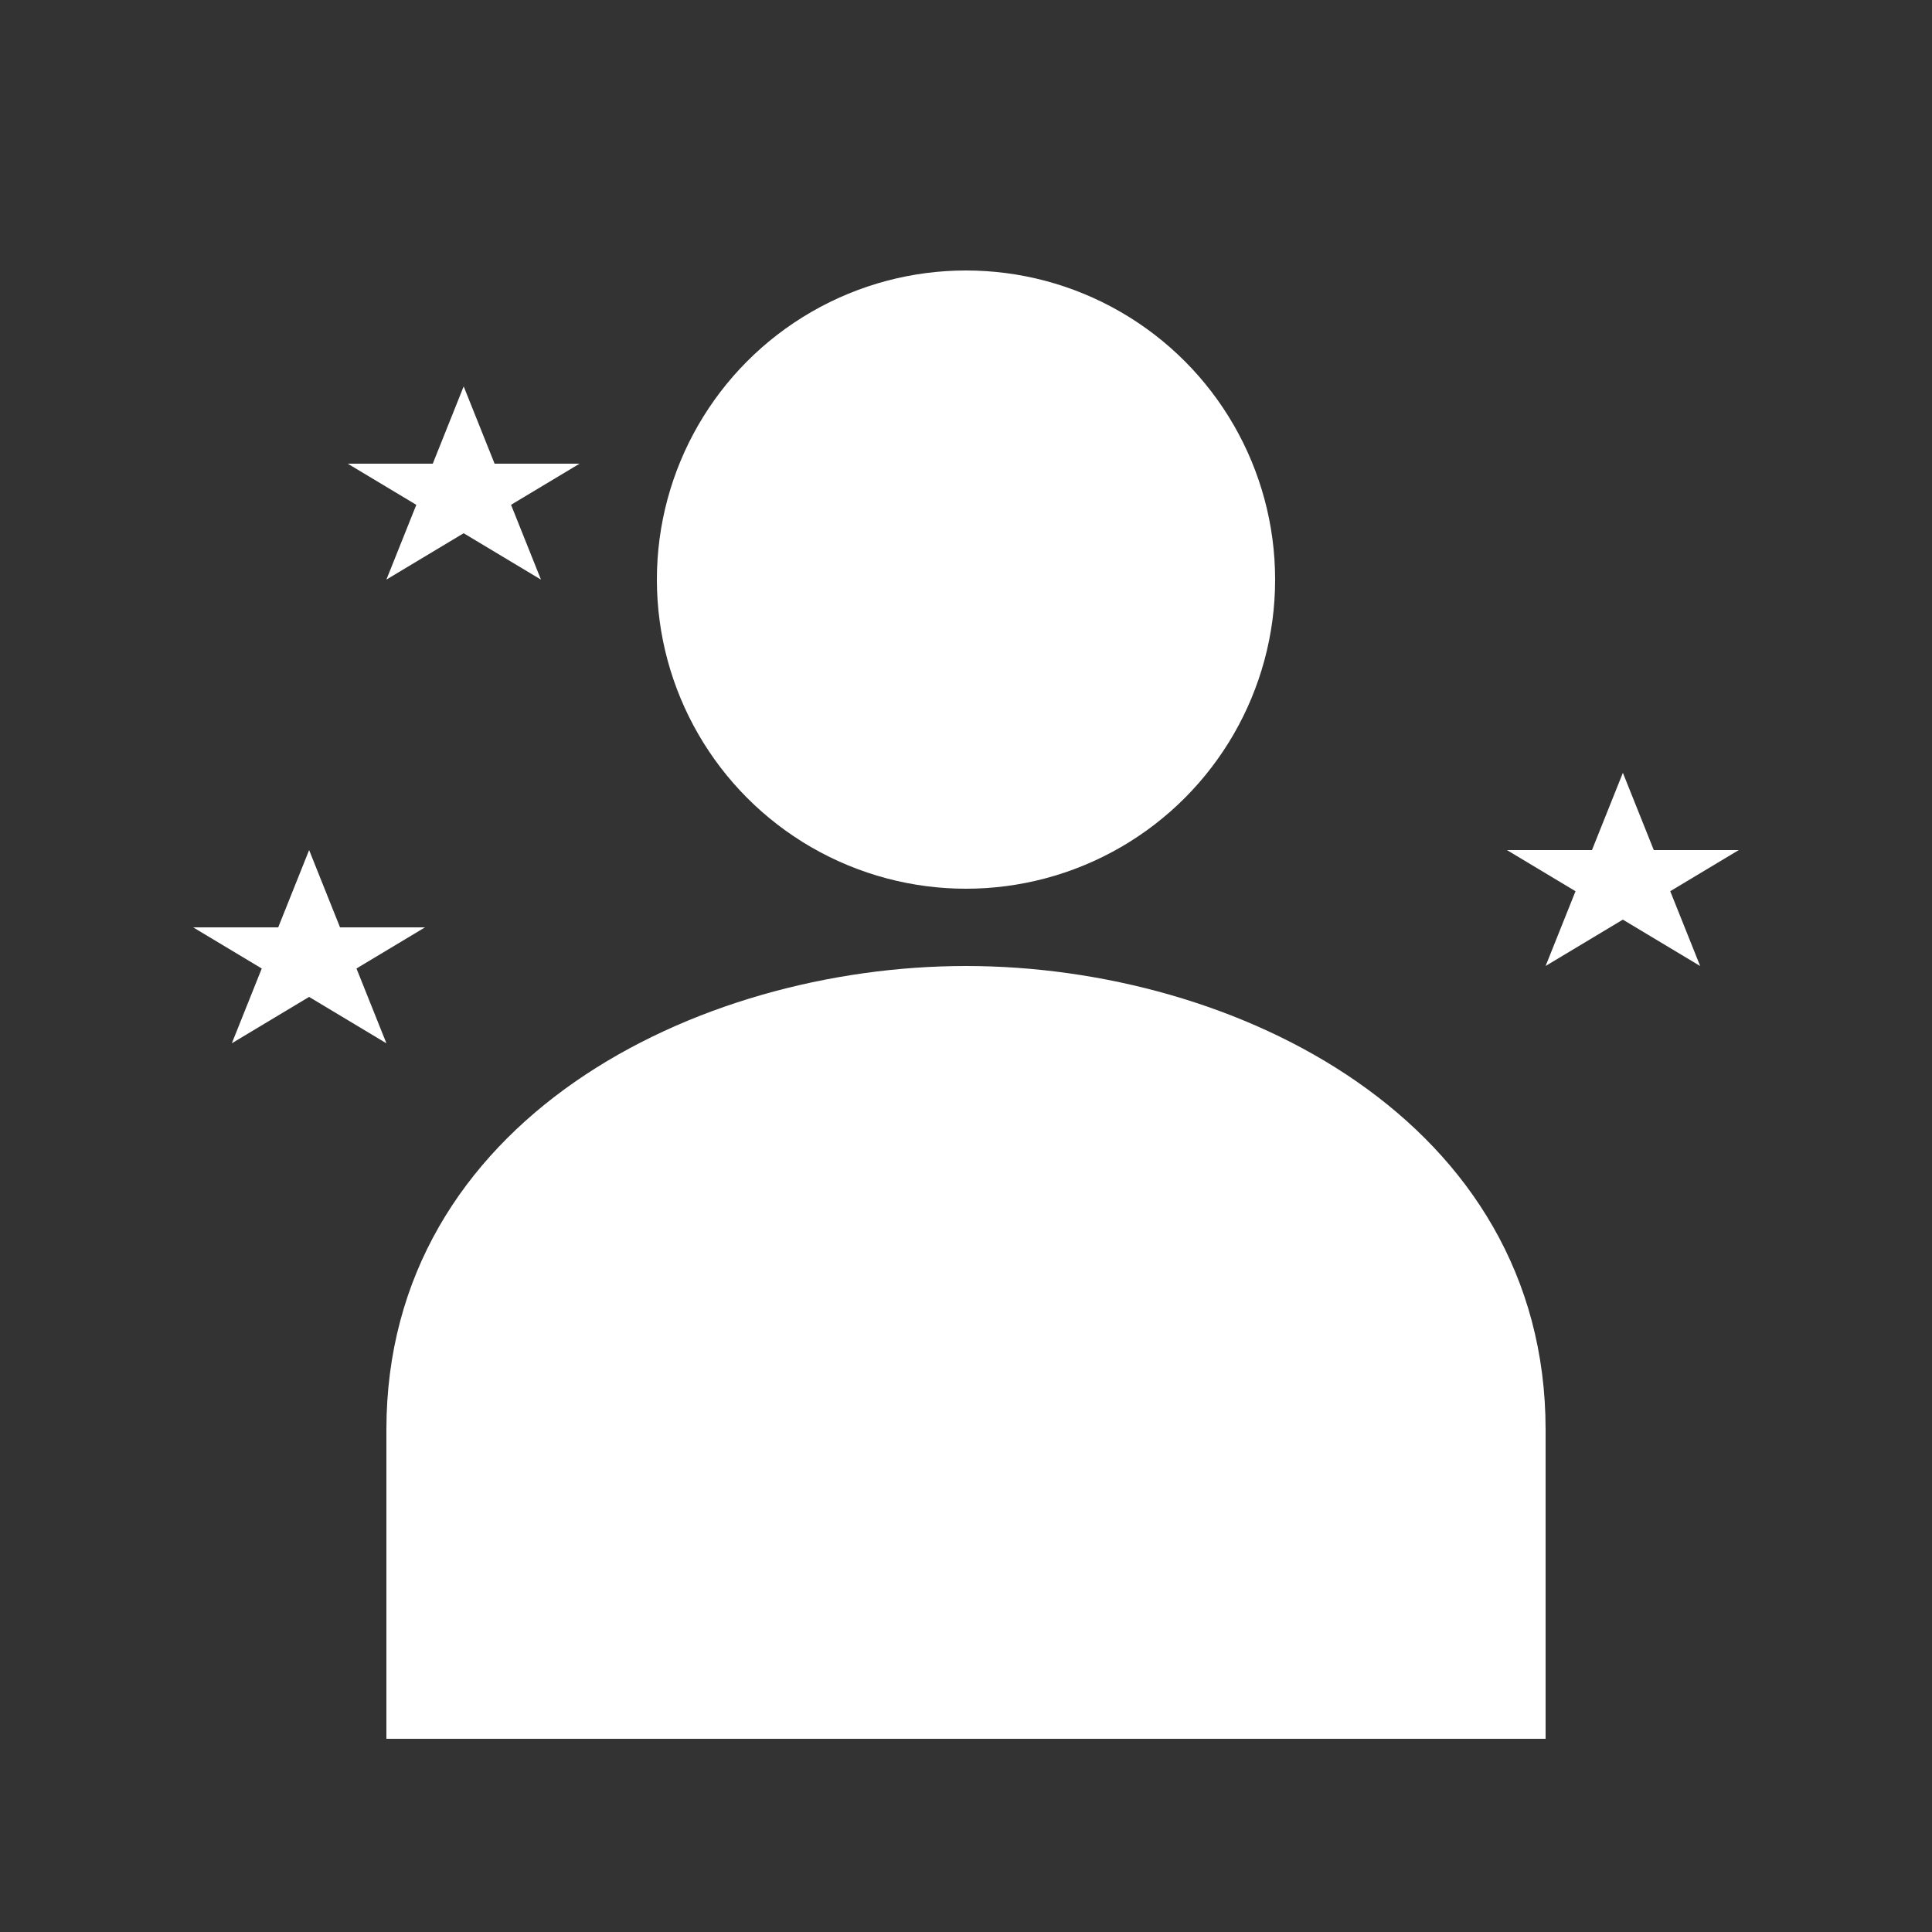 <svg xmlns="http://www.w3.org/2000/svg" viewBox="0 0 50 50" width="50" height="50">
  <rect x="0" y="0" width="50" height="50" fill="#333333" stroke="none"/>
  <g fill="#FFFFFF">
    <circle cx="25" cy="15" r="8" />
    <path d="M25 25 C18 25 10 29 10 37 L10 45 L40 45 L40 37 C40 29 32 25 25 25 Z" />
    <path d="M12 10 L14 15 L9 12 L15 12 L10 15 Z" />
    <path d="M42 20 L44 25 L39 22 L45 22 L40 25 Z" />
    <path d="M8 22 L10 27 L5 24 L11 24 L6 27 Z" />
  </g>
</svg> 
